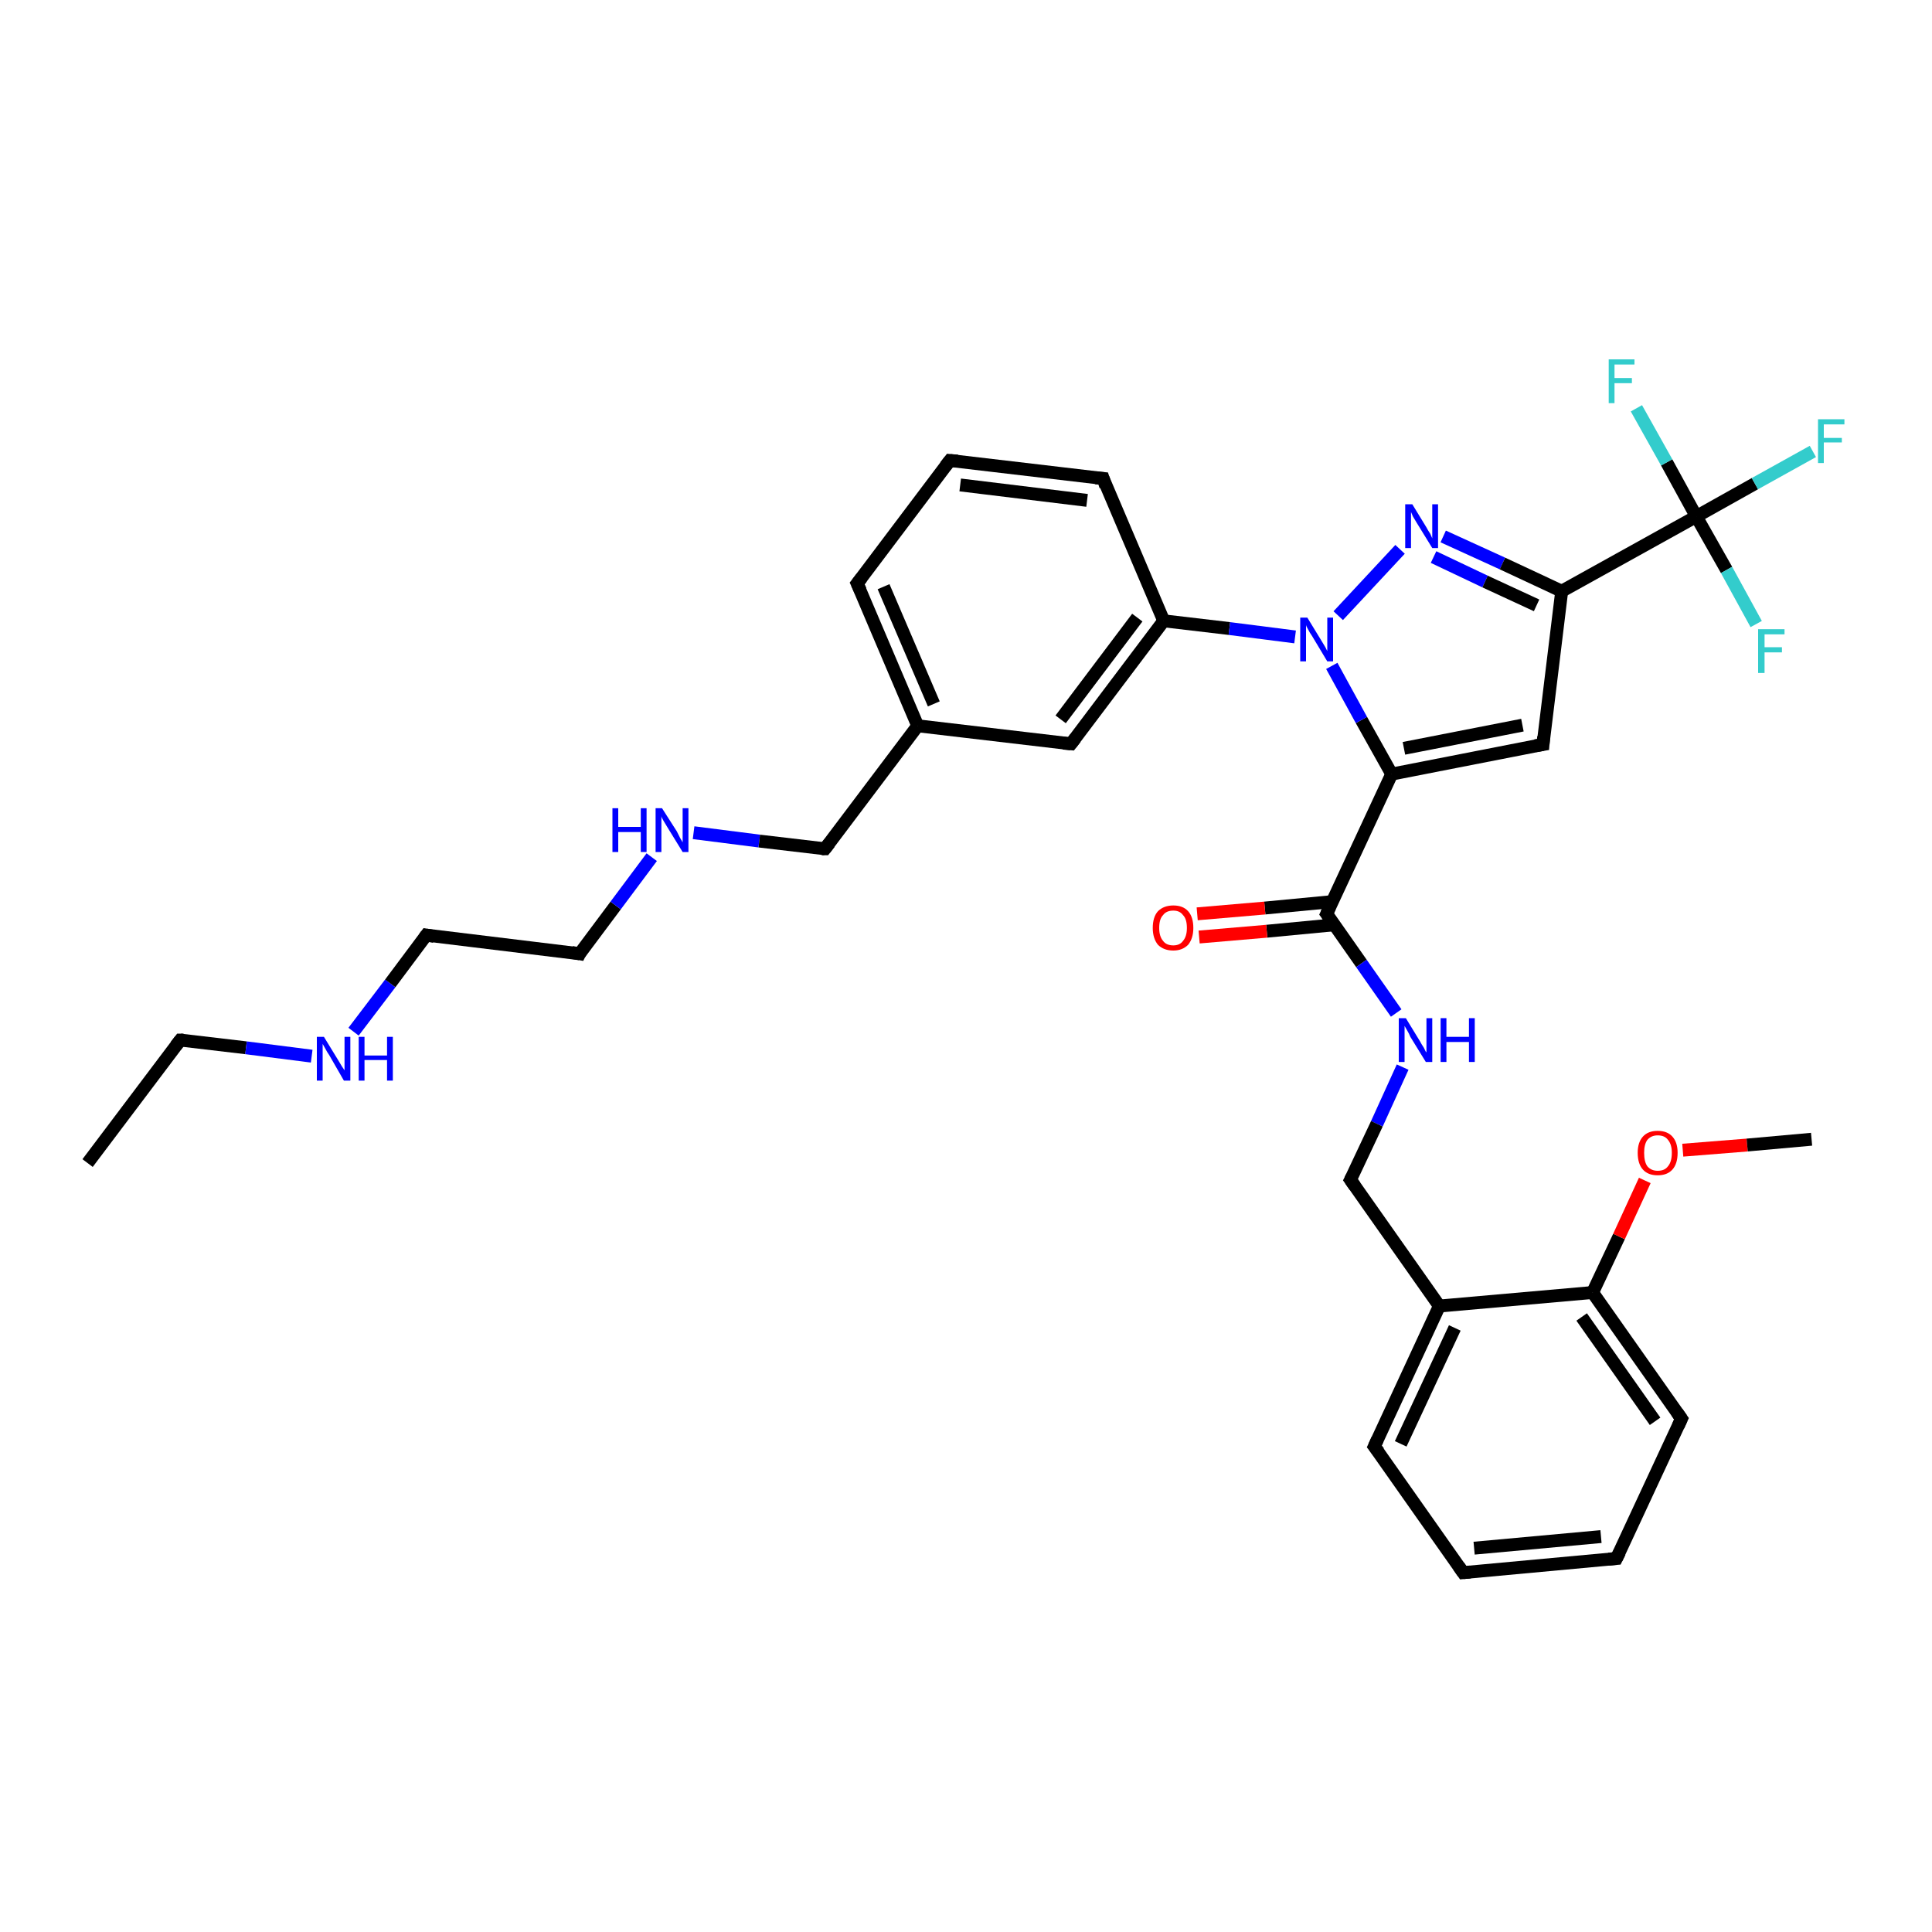 <?xml version='1.0' encoding='iso-8859-1'?>
<svg version='1.1' baseProfile='full'
              xmlns='http://www.w3.org/2000/svg'
                      xmlns:rdkit='http://www.rdkit.org/xml'
                      xmlns:xlink='http://www.w3.org/1999/xlink'
                  xml:space='preserve'
width='300px' height='300px' viewBox='0 0 300 300'>
<!-- END OF HEADER -->
<rect style='opacity:1.0;fill:#FFFFFF;stroke:none' width='300.0' height='300.0' x='0.0' y='0.0'> </rect>
<path class='bond-0 atom-0 atom-1' d='M 13.6,180.6 L 28.0,161.5' style='fill:none;fill-rule:evenodd;stroke:#000000;stroke-width:2.0px;stroke-linecap:butt;stroke-linejoin:miter;stroke-opacity:1' />
<path class='bond-1 atom-1 atom-2' d='M 28.0,161.5 L 38.2,162.7' style='fill:none;fill-rule:evenodd;stroke:#000000;stroke-width:2.0px;stroke-linecap:butt;stroke-linejoin:miter;stroke-opacity:1' />
<path class='bond-1 atom-1 atom-2' d='M 38.2,162.7 L 48.4,164.0' style='fill:none;fill-rule:evenodd;stroke:#0000FF;stroke-width:2.0px;stroke-linecap:butt;stroke-linejoin:miter;stroke-opacity:1' />
<path class='bond-2 atom-2 atom-3' d='M 54.9,160.2 L 60.6,152.7' style='fill:none;fill-rule:evenodd;stroke:#0000FF;stroke-width:2.0px;stroke-linecap:butt;stroke-linejoin:miter;stroke-opacity:1' />
<path class='bond-2 atom-2 atom-3' d='M 60.6,152.7 L 66.2,145.2' style='fill:none;fill-rule:evenodd;stroke:#000000;stroke-width:2.0px;stroke-linecap:butt;stroke-linejoin:miter;stroke-opacity:1' />
<path class='bond-3 atom-3 atom-4' d='M 66.2,145.2 L 90.0,148.1' style='fill:none;fill-rule:evenodd;stroke:#000000;stroke-width:2.0px;stroke-linecap:butt;stroke-linejoin:miter;stroke-opacity:1' />
<path class='bond-4 atom-4 atom-5' d='M 90.0,148.1 L 95.6,140.6' style='fill:none;fill-rule:evenodd;stroke:#000000;stroke-width:2.0px;stroke-linecap:butt;stroke-linejoin:miter;stroke-opacity:1' />
<path class='bond-4 atom-4 atom-5' d='M 95.6,140.6 L 101.2,133.1' style='fill:none;fill-rule:evenodd;stroke:#0000FF;stroke-width:2.0px;stroke-linecap:butt;stroke-linejoin:miter;stroke-opacity:1' />
<path class='bond-5 atom-5 atom-6' d='M 107.7,129.3 L 117.9,130.6' style='fill:none;fill-rule:evenodd;stroke:#0000FF;stroke-width:2.0px;stroke-linecap:butt;stroke-linejoin:miter;stroke-opacity:1' />
<path class='bond-5 atom-5 atom-6' d='M 117.9,130.6 L 128.1,131.8' style='fill:none;fill-rule:evenodd;stroke:#000000;stroke-width:2.0px;stroke-linecap:butt;stroke-linejoin:miter;stroke-opacity:1' />
<path class='bond-6 atom-6 atom-7' d='M 128.1,131.8 L 142.5,112.7' style='fill:none;fill-rule:evenodd;stroke:#000000;stroke-width:2.0px;stroke-linecap:butt;stroke-linejoin:miter;stroke-opacity:1' />
<path class='bond-7 atom-7 atom-8' d='M 142.5,112.7 L 133.1,90.6' style='fill:none;fill-rule:evenodd;stroke:#000000;stroke-width:2.0px;stroke-linecap:butt;stroke-linejoin:miter;stroke-opacity:1' />
<path class='bond-7 atom-7 atom-8' d='M 145.0,109.3 L 137.2,91.1' style='fill:none;fill-rule:evenodd;stroke:#000000;stroke-width:2.0px;stroke-linecap:butt;stroke-linejoin:miter;stroke-opacity:1' />
<path class='bond-8 atom-8 atom-9' d='M 133.1,90.6 L 147.5,71.5' style='fill:none;fill-rule:evenodd;stroke:#000000;stroke-width:2.0px;stroke-linecap:butt;stroke-linejoin:miter;stroke-opacity:1' />
<path class='bond-9 atom-9 atom-10' d='M 147.5,71.5 L 171.3,74.3' style='fill:none;fill-rule:evenodd;stroke:#000000;stroke-width:2.0px;stroke-linecap:butt;stroke-linejoin:miter;stroke-opacity:1' />
<path class='bond-9 atom-9 atom-10' d='M 149.1,75.3 L 168.8,77.7' style='fill:none;fill-rule:evenodd;stroke:#000000;stroke-width:2.0px;stroke-linecap:butt;stroke-linejoin:miter;stroke-opacity:1' />
<path class='bond-10 atom-10 atom-11' d='M 171.3,74.3 L 180.7,96.4' style='fill:none;fill-rule:evenodd;stroke:#000000;stroke-width:2.0px;stroke-linecap:butt;stroke-linejoin:miter;stroke-opacity:1' />
<path class='bond-11 atom-11 atom-12' d='M 180.7,96.4 L 166.3,115.5' style='fill:none;fill-rule:evenodd;stroke:#000000;stroke-width:2.0px;stroke-linecap:butt;stroke-linejoin:miter;stroke-opacity:1' />
<path class='bond-11 atom-11 atom-12' d='M 176.6,95.9 L 164.7,111.7' style='fill:none;fill-rule:evenodd;stroke:#000000;stroke-width:2.0px;stroke-linecap:butt;stroke-linejoin:miter;stroke-opacity:1' />
<path class='bond-12 atom-11 atom-13' d='M 180.7,96.4 L 190.9,97.6' style='fill:none;fill-rule:evenodd;stroke:#000000;stroke-width:2.0px;stroke-linecap:butt;stroke-linejoin:miter;stroke-opacity:1' />
<path class='bond-12 atom-11 atom-13' d='M 190.9,97.6 L 201.1,98.9' style='fill:none;fill-rule:evenodd;stroke:#0000FF;stroke-width:2.0px;stroke-linecap:butt;stroke-linejoin:miter;stroke-opacity:1' />
<path class='bond-13 atom-13 atom-14' d='M 207.8,95.6 L 217.4,85.3' style='fill:none;fill-rule:evenodd;stroke:#0000FF;stroke-width:2.0px;stroke-linecap:butt;stroke-linejoin:miter;stroke-opacity:1' />
<path class='bond-14 atom-14 atom-15' d='M 224.1,83.3 L 233.3,87.5' style='fill:none;fill-rule:evenodd;stroke:#0000FF;stroke-width:2.0px;stroke-linecap:butt;stroke-linejoin:miter;stroke-opacity:1' />
<path class='bond-14 atom-14 atom-15' d='M 233.3,87.5 L 242.5,91.8' style='fill:none;fill-rule:evenodd;stroke:#000000;stroke-width:2.0px;stroke-linecap:butt;stroke-linejoin:miter;stroke-opacity:1' />
<path class='bond-14 atom-14 atom-15' d='M 222.6,86.5 L 230.6,90.3' style='fill:none;fill-rule:evenodd;stroke:#0000FF;stroke-width:2.0px;stroke-linecap:butt;stroke-linejoin:miter;stroke-opacity:1' />
<path class='bond-14 atom-14 atom-15' d='M 230.6,90.3 L 238.6,94.0' style='fill:none;fill-rule:evenodd;stroke:#000000;stroke-width:2.0px;stroke-linecap:butt;stroke-linejoin:miter;stroke-opacity:1' />
<path class='bond-15 atom-15 atom-16' d='M 242.5,91.8 L 239.6,115.6' style='fill:none;fill-rule:evenodd;stroke:#000000;stroke-width:2.0px;stroke-linecap:butt;stroke-linejoin:miter;stroke-opacity:1' />
<path class='bond-16 atom-16 atom-17' d='M 239.6,115.6 L 216.1,120.2' style='fill:none;fill-rule:evenodd;stroke:#000000;stroke-width:2.0px;stroke-linecap:butt;stroke-linejoin:miter;stroke-opacity:1' />
<path class='bond-16 atom-16 atom-17' d='M 236.4,112.6 L 218.0,116.2' style='fill:none;fill-rule:evenodd;stroke:#000000;stroke-width:2.0px;stroke-linecap:butt;stroke-linejoin:miter;stroke-opacity:1' />
<path class='bond-17 atom-17 atom-18' d='M 216.1,120.2 L 206.0,141.9' style='fill:none;fill-rule:evenodd;stroke:#000000;stroke-width:2.0px;stroke-linecap:butt;stroke-linejoin:miter;stroke-opacity:1' />
<path class='bond-18 atom-18 atom-19' d='M 206.9,140.0 L 196.4,141.0' style='fill:none;fill-rule:evenodd;stroke:#000000;stroke-width:2.0px;stroke-linecap:butt;stroke-linejoin:miter;stroke-opacity:1' />
<path class='bond-18 atom-18 atom-19' d='M 196.4,141.0 L 185.9,141.9' style='fill:none;fill-rule:evenodd;stroke:#FF0000;stroke-width:2.0px;stroke-linecap:butt;stroke-linejoin:miter;stroke-opacity:1' />
<path class='bond-18 atom-18 atom-19' d='M 207.2,143.6 L 196.7,144.6' style='fill:none;fill-rule:evenodd;stroke:#000000;stroke-width:2.0px;stroke-linecap:butt;stroke-linejoin:miter;stroke-opacity:1' />
<path class='bond-18 atom-18 atom-19' d='M 196.7,144.6 L 186.2,145.5' style='fill:none;fill-rule:evenodd;stroke:#FF0000;stroke-width:2.0px;stroke-linecap:butt;stroke-linejoin:miter;stroke-opacity:1' />
<path class='bond-19 atom-18 atom-20' d='M 206.0,141.9 L 211.4,149.6' style='fill:none;fill-rule:evenodd;stroke:#000000;stroke-width:2.0px;stroke-linecap:butt;stroke-linejoin:miter;stroke-opacity:1' />
<path class='bond-19 atom-18 atom-20' d='M 211.4,149.6 L 216.8,157.3' style='fill:none;fill-rule:evenodd;stroke:#0000FF;stroke-width:2.0px;stroke-linecap:butt;stroke-linejoin:miter;stroke-opacity:1' />
<path class='bond-20 atom-20 atom-21' d='M 217.8,165.7 L 213.8,174.5' style='fill:none;fill-rule:evenodd;stroke:#0000FF;stroke-width:2.0px;stroke-linecap:butt;stroke-linejoin:miter;stroke-opacity:1' />
<path class='bond-20 atom-20 atom-21' d='M 213.8,174.5 L 209.7,183.2' style='fill:none;fill-rule:evenodd;stroke:#000000;stroke-width:2.0px;stroke-linecap:butt;stroke-linejoin:miter;stroke-opacity:1' />
<path class='bond-21 atom-21 atom-22' d='M 209.7,183.2 L 223.5,202.8' style='fill:none;fill-rule:evenodd;stroke:#000000;stroke-width:2.0px;stroke-linecap:butt;stroke-linejoin:miter;stroke-opacity:1' />
<path class='bond-22 atom-22 atom-23' d='M 223.5,202.8 L 213.4,224.6' style='fill:none;fill-rule:evenodd;stroke:#000000;stroke-width:2.0px;stroke-linecap:butt;stroke-linejoin:miter;stroke-opacity:1' />
<path class='bond-22 atom-22 atom-23' d='M 225.9,206.2 L 217.5,224.2' style='fill:none;fill-rule:evenodd;stroke:#000000;stroke-width:2.0px;stroke-linecap:butt;stroke-linejoin:miter;stroke-opacity:1' />
<path class='bond-23 atom-23 atom-24' d='M 213.4,224.6 L 227.2,244.2' style='fill:none;fill-rule:evenodd;stroke:#000000;stroke-width:2.0px;stroke-linecap:butt;stroke-linejoin:miter;stroke-opacity:1' />
<path class='bond-24 atom-24 atom-25' d='M 227.2,244.2 L 251.0,242.0' style='fill:none;fill-rule:evenodd;stroke:#000000;stroke-width:2.0px;stroke-linecap:butt;stroke-linejoin:miter;stroke-opacity:1' />
<path class='bond-24 atom-24 atom-25' d='M 228.9,240.4 L 248.6,238.6' style='fill:none;fill-rule:evenodd;stroke:#000000;stroke-width:2.0px;stroke-linecap:butt;stroke-linejoin:miter;stroke-opacity:1' />
<path class='bond-25 atom-25 atom-26' d='M 251.0,242.0 L 261.1,220.3' style='fill:none;fill-rule:evenodd;stroke:#000000;stroke-width:2.0px;stroke-linecap:butt;stroke-linejoin:miter;stroke-opacity:1' />
<path class='bond-26 atom-26 atom-27' d='M 261.1,220.3 L 247.3,200.7' style='fill:none;fill-rule:evenodd;stroke:#000000;stroke-width:2.0px;stroke-linecap:butt;stroke-linejoin:miter;stroke-opacity:1' />
<path class='bond-26 atom-26 atom-27' d='M 257.0,220.7 L 245.6,204.5' style='fill:none;fill-rule:evenodd;stroke:#000000;stroke-width:2.0px;stroke-linecap:butt;stroke-linejoin:miter;stroke-opacity:1' />
<path class='bond-27 atom-27 atom-28' d='M 247.3,200.7 L 251.4,192.0' style='fill:none;fill-rule:evenodd;stroke:#000000;stroke-width:2.0px;stroke-linecap:butt;stroke-linejoin:miter;stroke-opacity:1' />
<path class='bond-27 atom-27 atom-28' d='M 251.4,192.0 L 255.4,183.3' style='fill:none;fill-rule:evenodd;stroke:#FF0000;stroke-width:2.0px;stroke-linecap:butt;stroke-linejoin:miter;stroke-opacity:1' />
<path class='bond-28 atom-28 atom-29' d='M 261.3,178.6 L 271.3,177.8' style='fill:none;fill-rule:evenodd;stroke:#FF0000;stroke-width:2.0px;stroke-linecap:butt;stroke-linejoin:miter;stroke-opacity:1' />
<path class='bond-28 atom-28 atom-29' d='M 271.3,177.8 L 281.3,176.9' style='fill:none;fill-rule:evenodd;stroke:#000000;stroke-width:2.0px;stroke-linecap:butt;stroke-linejoin:miter;stroke-opacity:1' />
<path class='bond-29 atom-15 atom-30' d='M 242.5,91.8 L 263.4,80.2' style='fill:none;fill-rule:evenodd;stroke:#000000;stroke-width:2.0px;stroke-linecap:butt;stroke-linejoin:miter;stroke-opacity:1' />
<path class='bond-30 atom-30 atom-31' d='M 263.4,80.2 L 272.5,75.1' style='fill:none;fill-rule:evenodd;stroke:#000000;stroke-width:2.0px;stroke-linecap:butt;stroke-linejoin:miter;stroke-opacity:1' />
<path class='bond-30 atom-30 atom-31' d='M 272.5,75.1 L 281.5,70.1' style='fill:none;fill-rule:evenodd;stroke:#33CCCC;stroke-width:2.0px;stroke-linecap:butt;stroke-linejoin:miter;stroke-opacity:1' />
<path class='bond-31 atom-30 atom-32' d='M 263.4,80.2 L 268.1,88.5' style='fill:none;fill-rule:evenodd;stroke:#000000;stroke-width:2.0px;stroke-linecap:butt;stroke-linejoin:miter;stroke-opacity:1' />
<path class='bond-31 atom-30 atom-32' d='M 268.1,88.5 L 272.7,96.9' style='fill:none;fill-rule:evenodd;stroke:#33CCCC;stroke-width:2.0px;stroke-linecap:butt;stroke-linejoin:miter;stroke-opacity:1' />
<path class='bond-32 atom-30 atom-33' d='M 263.4,80.2 L 258.8,71.8' style='fill:none;fill-rule:evenodd;stroke:#000000;stroke-width:2.0px;stroke-linecap:butt;stroke-linejoin:miter;stroke-opacity:1' />
<path class='bond-32 atom-30 atom-33' d='M 258.8,71.8 L 254.1,63.4' style='fill:none;fill-rule:evenodd;stroke:#33CCCC;stroke-width:2.0px;stroke-linecap:butt;stroke-linejoin:miter;stroke-opacity:1' />
<path class='bond-33 atom-12 atom-7' d='M 166.3,115.5 L 142.5,112.7' style='fill:none;fill-rule:evenodd;stroke:#000000;stroke-width:2.0px;stroke-linecap:butt;stroke-linejoin:miter;stroke-opacity:1' />
<path class='bond-34 atom-17 atom-13' d='M 216.1,120.2 L 211.4,111.8' style='fill:none;fill-rule:evenodd;stroke:#000000;stroke-width:2.0px;stroke-linecap:butt;stroke-linejoin:miter;stroke-opacity:1' />
<path class='bond-34 atom-17 atom-13' d='M 211.4,111.8 L 206.8,103.4' style='fill:none;fill-rule:evenodd;stroke:#0000FF;stroke-width:2.0px;stroke-linecap:butt;stroke-linejoin:miter;stroke-opacity:1' />
<path class='bond-35 atom-27 atom-22' d='M 247.3,200.7 L 223.5,202.8' style='fill:none;fill-rule:evenodd;stroke:#000000;stroke-width:2.0px;stroke-linecap:butt;stroke-linejoin:miter;stroke-opacity:1' />
<path d='M 27.3,162.4 L 28.0,161.5 L 28.5,161.5' style='fill:none;stroke:#000000;stroke-width:2.0px;stroke-linecap:butt;stroke-linejoin:miter;stroke-opacity:1;' />
<path d='M 65.9,145.6 L 66.2,145.2 L 67.4,145.4' style='fill:none;stroke:#000000;stroke-width:2.0px;stroke-linecap:butt;stroke-linejoin:miter;stroke-opacity:1;' />
<path d='M 88.8,147.9 L 90.0,148.1 L 90.2,147.7' style='fill:none;stroke:#000000;stroke-width:2.0px;stroke-linecap:butt;stroke-linejoin:miter;stroke-opacity:1;' />
<path d='M 127.6,131.8 L 128.1,131.8 L 128.8,130.9' style='fill:none;stroke:#000000;stroke-width:2.0px;stroke-linecap:butt;stroke-linejoin:miter;stroke-opacity:1;' />
<path d='M 133.6,91.7 L 133.1,90.6 L 133.8,89.7' style='fill:none;stroke:#000000;stroke-width:2.0px;stroke-linecap:butt;stroke-linejoin:miter;stroke-opacity:1;' />
<path d='M 146.8,72.4 L 147.5,71.5 L 148.7,71.6' style='fill:none;stroke:#000000;stroke-width:2.0px;stroke-linecap:butt;stroke-linejoin:miter;stroke-opacity:1;' />
<path d='M 170.1,74.2 L 171.3,74.3 L 171.7,75.5' style='fill:none;stroke:#000000;stroke-width:2.0px;stroke-linecap:butt;stroke-linejoin:miter;stroke-opacity:1;' />
<path d='M 167.0,114.6 L 166.3,115.5 L 165.1,115.4' style='fill:none;stroke:#000000;stroke-width:2.0px;stroke-linecap:butt;stroke-linejoin:miter;stroke-opacity:1;' />
<path d='M 239.7,114.4 L 239.6,115.6 L 238.4,115.8' style='fill:none;stroke:#000000;stroke-width:2.0px;stroke-linecap:butt;stroke-linejoin:miter;stroke-opacity:1;' />
<path d='M 206.5,140.8 L 206.0,141.9 L 206.3,142.3' style='fill:none;stroke:#000000;stroke-width:2.0px;stroke-linecap:butt;stroke-linejoin:miter;stroke-opacity:1;' />
<path d='M 209.9,182.8 L 209.7,183.2 L 210.4,184.2' style='fill:none;stroke:#000000;stroke-width:2.0px;stroke-linecap:butt;stroke-linejoin:miter;stroke-opacity:1;' />
<path d='M 213.9,223.5 L 213.4,224.6 L 214.1,225.5' style='fill:none;stroke:#000000;stroke-width:2.0px;stroke-linecap:butt;stroke-linejoin:miter;stroke-opacity:1;' />
<path d='M 226.5,243.2 L 227.2,244.2 L 228.3,244.1' style='fill:none;stroke:#000000;stroke-width:2.0px;stroke-linecap:butt;stroke-linejoin:miter;stroke-opacity:1;' />
<path d='M 249.8,242.1 L 251.0,242.0 L 251.5,241.0' style='fill:none;stroke:#000000;stroke-width:2.0px;stroke-linecap:butt;stroke-linejoin:miter;stroke-opacity:1;' />
<path d='M 260.6,221.4 L 261.1,220.3 L 260.4,219.3' style='fill:none;stroke:#000000;stroke-width:2.0px;stroke-linecap:butt;stroke-linejoin:miter;stroke-opacity:1;' />
<path class='atom-2' d='M 50.3 161.0
L 52.5 164.6
Q 52.7 164.9, 53.1 165.6
Q 53.5 166.2, 53.5 166.2
L 53.5 161.0
L 54.4 161.0
L 54.4 167.8
L 53.4 167.8
L 51.1 163.8
Q 50.8 163.4, 50.5 162.8
Q 50.2 162.3, 50.1 162.1
L 50.1 167.8
L 49.2 167.8
L 49.2 161.0
L 50.3 161.0
' fill='#0000FF'/>
<path class='atom-2' d='M 55.7 161.0
L 56.6 161.0
L 56.6 163.9
L 60.1 163.9
L 60.1 161.0
L 61.0 161.0
L 61.0 167.8
L 60.1 167.8
L 60.1 164.6
L 56.6 164.6
L 56.6 167.8
L 55.7 167.8
L 55.7 161.0
' fill='#0000FF'/>
<path class='atom-5' d='M 95.1 125.5
L 96.0 125.5
L 96.0 128.4
L 99.5 128.4
L 99.5 125.5
L 100.4 125.5
L 100.4 132.3
L 99.5 132.3
L 99.5 129.2
L 96.0 129.2
L 96.0 132.3
L 95.1 132.3
L 95.1 125.5
' fill='#0000FF'/>
<path class='atom-5' d='M 102.8 125.5
L 105.1 129.1
Q 105.3 129.5, 105.6 130.1
Q 106.0 130.8, 106.0 130.8
L 106.0 125.5
L 106.9 125.5
L 106.9 132.3
L 106.0 132.3
L 103.6 128.4
Q 103.3 127.9, 103.0 127.4
Q 102.7 126.9, 102.7 126.7
L 102.7 132.3
L 101.8 132.3
L 101.8 125.5
L 102.8 125.5
' fill='#0000FF'/>
<path class='atom-13' d='M 203.0 95.9
L 205.2 99.5
Q 205.4 99.8, 205.8 100.5
Q 206.1 101.1, 206.1 101.1
L 206.1 95.9
L 207.0 95.9
L 207.0 102.7
L 206.1 102.7
L 203.7 98.7
Q 203.4 98.3, 203.1 97.7
Q 202.8 97.2, 202.8 97.0
L 202.8 102.7
L 201.9 102.7
L 201.9 95.9
L 203.0 95.9
' fill='#0000FF'/>
<path class='atom-14' d='M 219.3 78.3
L 221.5 81.9
Q 221.7 82.3, 222.1 82.9
Q 222.4 83.6, 222.4 83.6
L 222.4 78.3
L 223.3 78.3
L 223.3 85.1
L 222.4 85.1
L 220.0 81.2
Q 219.7 80.7, 219.4 80.2
Q 219.2 79.7, 219.1 79.5
L 219.1 85.1
L 218.2 85.1
L 218.2 78.3
L 219.3 78.3
' fill='#0000FF'/>
<path class='atom-19' d='M 179.0 144.1
Q 179.0 142.4, 179.8 141.5
Q 180.7 140.6, 182.2 140.6
Q 183.7 140.6, 184.5 141.5
Q 185.3 142.4, 185.3 144.1
Q 185.3 145.7, 184.5 146.7
Q 183.6 147.6, 182.2 147.6
Q 180.7 147.6, 179.8 146.7
Q 179.0 145.7, 179.0 144.1
M 182.2 146.8
Q 183.2 146.8, 183.7 146.1
Q 184.3 145.4, 184.3 144.1
Q 184.3 142.7, 183.7 142.1
Q 183.2 141.4, 182.2 141.4
Q 181.1 141.4, 180.6 142.1
Q 180.0 142.7, 180.0 144.1
Q 180.0 145.4, 180.6 146.1
Q 181.1 146.8, 182.2 146.8
' fill='#FF0000'/>
<path class='atom-20' d='M 218.3 158.1
L 220.5 161.7
Q 220.7 162.1, 221.1 162.7
Q 221.4 163.4, 221.5 163.4
L 221.5 158.1
L 222.4 158.1
L 222.4 164.9
L 221.4 164.9
L 219.0 161.0
Q 218.8 160.5, 218.5 160.0
Q 218.2 159.5, 218.1 159.3
L 218.1 164.9
L 217.2 164.9
L 217.2 158.1
L 218.3 158.1
' fill='#0000FF'/>
<path class='atom-20' d='M 223.7 158.1
L 224.6 158.1
L 224.6 161.0
L 228.1 161.0
L 228.1 158.1
L 229.0 158.1
L 229.0 164.9
L 228.1 164.9
L 228.1 161.8
L 224.6 161.8
L 224.6 164.9
L 223.7 164.9
L 223.7 158.1
' fill='#0000FF'/>
<path class='atom-28' d='M 254.3 179.0
Q 254.3 177.4, 255.1 176.5
Q 255.9 175.6, 257.4 175.6
Q 258.9 175.6, 259.7 176.5
Q 260.5 177.4, 260.5 179.0
Q 260.5 180.7, 259.7 181.6
Q 258.9 182.5, 257.4 182.5
Q 255.9 182.5, 255.1 181.6
Q 254.3 180.7, 254.3 179.0
M 257.4 181.8
Q 258.5 181.8, 259.0 181.1
Q 259.6 180.4, 259.6 179.0
Q 259.6 177.7, 259.0 177.0
Q 258.5 176.3, 257.4 176.3
Q 256.4 176.3, 255.8 177.0
Q 255.3 177.7, 255.3 179.0
Q 255.3 180.4, 255.8 181.1
Q 256.4 181.8, 257.4 181.8
' fill='#FF0000'/>
<path class='atom-31' d='M 282.3 65.1
L 286.4 65.1
L 286.4 65.9
L 283.2 65.9
L 283.2 68.0
L 286.0 68.0
L 286.0 68.7
L 283.2 68.7
L 283.2 71.9
L 282.3 71.9
L 282.3 65.1
' fill='#33CCCC'/>
<path class='atom-32' d='M 273.0 97.7
L 277.1 97.7
L 277.1 98.5
L 274.0 98.5
L 274.0 100.5
L 276.7 100.5
L 276.7 101.3
L 274.0 101.3
L 274.0 104.5
L 273.0 104.5
L 273.0 97.7
' fill='#33CCCC'/>
<path class='atom-33' d='M 249.8 55.8
L 253.8 55.8
L 253.8 56.6
L 250.7 56.6
L 250.7 58.7
L 253.4 58.7
L 253.4 59.5
L 250.7 59.5
L 250.7 62.6
L 249.8 62.6
L 249.8 55.8
' fill='#33CCCC'/>
</svg>
